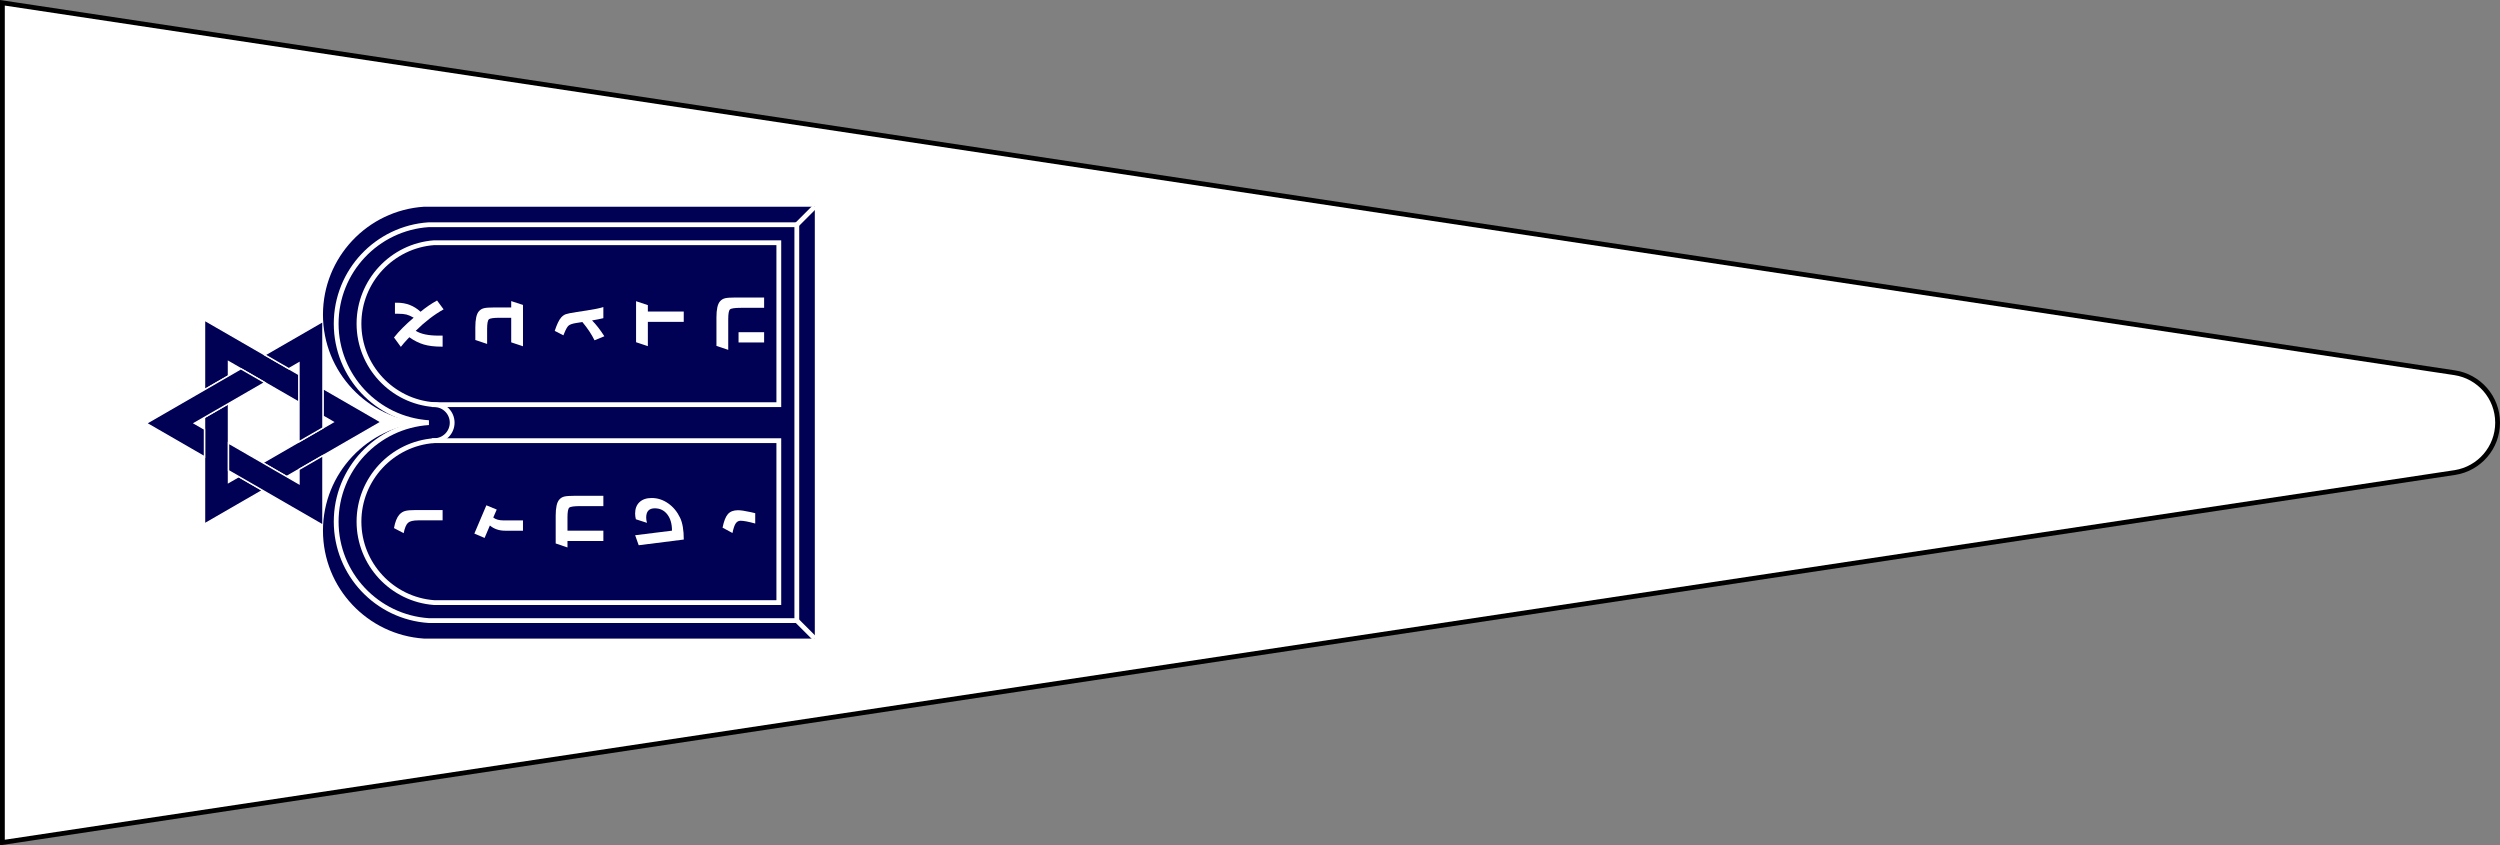 <?xml version="1.0" encoding="UTF-8" standalone="no"?>
<!-- Generator: Adobe Illustrator 13.0.2, SVG Export Plug-In . SVG Version: 6.00 Build 14948)  -->

<svg
   xmlns:dc="http://purl.org/dc/elements/1.1/"
   xmlns:cc="http://creativecommons.org/ns#"
   xmlns:rdf="http://www.w3.org/1999/02/22-rdf-syntax-ns#"
   xmlns:svg="http://www.w3.org/2000/svg"
   xmlns="http://www.w3.org/2000/svg"
   xmlns:sodipodi="http://sodipodi.sourceforge.net/DTD/sodipodi-0.dtd"
   xmlns:inkscape="http://www.inkscape.org/namespaces/inkscape"
   version="1.1"
   id="Layer_1"
   x="0px"
   y="0px"
   width="521px"
   height="176.163px"
   viewBox="0 0 521 176.163"
   style="enable-background:new 0 0 521 176.163;"
   xml:space="preserve"
   inkscape:version="0.48.1 "
   sodipodi:docname="AJAX.svg"><rect x="0" y="0" width="521" height="176.163" fill="#808080" stroke="none"/><defs
   id="defs105" /><sodipodi:namedview
   pagecolor="#ffffff"
   bordercolor="#666666"
   borderopacity="1"
   objecttolerance="10"
   gridtolerance="10"
   guidetolerance="10"
   inkscape:pageopacity="0"
   inkscape:pageshadow="2"
   inkscape:window-width="1280"
   inkscape:window-height="1004"
   id="namedview103"
   showgrid="false"
   inkscape:zoom="8.818159"
   inkscape:cx="49.818917"
   inkscape:cy="94.049521"
   inkscape:window-x="-8"
   inkscape:window-y="-8"
   inkscape:window-maximized="1"
   inkscape:current-layer="g3" />
<g
   id="g3">
	<path
   style="fill:#FFFFFF;stroke:#000000;stroke-opacity:1;stroke-width:1;stroke-miterlimit:4;stroke-dasharray:none"
   d="M511.56,77.681L0.5,0.581v175l511.149-77.113c5.015-0.81,8.851-5.142,8.851-10.385   C520.5,82.809,516.619,78.452,511.56,77.681z"
   id="path5" />
	<g
   id="g7">
		<polygon
   style="fill:none;"
   points="62.304,75.621 60.187,76.844 62.304,78.066   "
   id="polygon9" />
		<polygon
   style="fill:none;"
   points="62.305,100.8 62.305,97.834 59.736,99.317   "
   id="polygon11" />
		<polygon
   style="fill:none;"
   points="42.618,86.987 40.5,88.21 42.618,89.432   "
   id="polygon13" />
		<polygon
   style="fill:none;"
   points="55.186,79.731 47.619,84.1 47.619,92.32 54.738,96.431 62.305,92.062 62.305,83.842   "
   id="polygon15" />
		<polygon
   style="fill:none;"
   points="47.619,100.54 49.737,99.317 47.62,98.096   "
   id="polygon17" />
		<polygon
   style="fill:#FFFFFF;"
   points="67.306,89.175 69.423,87.952 67.306,86.729   "
   id="polygon19" />
		<polygon
   style="fill:none;"
   points="47.618,75.362 47.618,78.328 50.187,76.845   "
   id="polygon21" />
		<polygon
   style="fill:#000055;stroke:#ffffff;stroke-opacity:1;stroke-width:0.3;stroke-miterlimit:4;stroke-dasharray:none;fill-opacity:1"
   points="47.619,84.1 42.618,86.987 42.618,109.2 54.736,102.204 49.737,99.317 47.619,100.54   "
   id="polygon23" />
		<polyline
   style="fill:#000055;stroke:#ffffff;stroke-opacity:1;stroke-width:0.3;stroke-miterlimit:4;stroke-dasharray:none;fill-opacity:1"
   points="60.187,76.844 62.305,78.067 62.305,83.842 55.186,79.731 50.187,76.845 47.618,75.362     47.618,78.328 42.618,81.215 42.618,66.701 55.188,73.958 60.187,76.844   "
   id="polyline25" />
		<polygon
   style="fill:#000055;stroke:#ffffff;stroke-opacity:1;stroke-width:0.3;stroke-miterlimit:4;stroke-dasharray:none;fill-opacity:1"
   points="79.424,87.95 67.306,80.954 67.306,86.729 69.423,87.952 54.738,96.431 59.736,99.317       "
   id="polygon27" />
		<polygon
   style="fill:#000055;stroke:#ffffff;stroke-opacity:1;stroke-width:0.3;stroke-miterlimit:4;stroke-dasharray:none;fill-opacity:1"
   points="55.186,79.731 50.187,76.845 30.5,88.212 42.618,95.208 42.618,89.432 40.5,88.21   "
   id="polygon29" />
		<polygon
   style="fill:#000055;stroke:#ffffff;stroke-opacity:1;stroke-width:0.3;stroke-miterlimit:4;stroke-dasharray:none;fill-opacity:1"
   points="62.305,92.062 67.306,89.175 67.306,66.962 55.187,73.958 60.186,76.845 62.304,75.622       "
   id="polygon31" />
		<polygon
   style="fill:#000055;stroke:#ffffff;stroke-opacity:1;stroke-width:0.3;stroke-miterlimit:4;stroke-dasharray:none;fill-opacity:1"
   points="67.306,109.461 67.306,94.947 62.305,97.834 62.305,100.8 47.619,92.32 47.62,98.096   "
   id="polygon33" />
	</g>
	<g
   id="g35">
		<g
   id="g37">
			<path
   style="fill:none;"
   d="M67.306,65.382c0,11.952,9.297,21.728,21.054,22.5c-11.757,0.772-21.054,10.548-21.054,22.5V65.382z"
   id="path39" />
			<g
   id="g41">
				<line
   style="fill:none;"
   x1="82.306"
   y1="122.581"
   x2="82.306"
   y2="53.581"
   id="line43" />
				<line
   style="fill:none;"
   x1="92.306"
   y1="122.581"
   x2="92.306"
   y2="53.581"
   id="line45" />
				<line
   style="fill:none;"
   x1="99.056"
   y1="122.581"
   x2="99.056"
   y2="53.581"
   id="line47" />
				<line
   style="fill:none;"
   x1="109.056"
   y1="122.581"
   x2="109.056"
   y2="53.581"
   id="line49" />
				<line
   style="fill:none;"
   x1="115.806"
   y1="122.581"
   x2="115.806"
   y2="53.581"
   id="line51" />
				<line
   style="fill:none;"
   x1="125.806"
   y1="122.581"
   x2="125.806"
   y2="53.581"
   id="line53" />
				<line
   style="fill:none;"
   x1="132.556"
   y1="122.581"
   x2="132.556"
   y2="53.581"
   id="line55" />
				<line
   style="fill:none;"
   x1="142.556"
   y1="122.581"
   x2="142.556"
   y2="53.581"
   id="line57" />
				<line
   style="fill:none;"
   x1="149.306"
   y1="122.581"
   x2="149.306"
   y2="53.581"
   id="line59" />
				<line
   style="fill:none;"
   x1="159.306"
   y1="122.581"
   x2="159.306"
   y2="53.581"
   id="line61" />
				<line
   style="fill:none;"
   x1="157.431"
   y1="122.581"
   x2="157.431"
   y2="88.081"
   id="line63" />
				<line
   style="fill:none;"
   x1="150.681"
   y1="122.581"
   x2="150.681"
   y2="88.081"
   id="line65" />
			</g>
			<path
   style="fill:#000055;fill-opacity:1"
   d="M169.806,88.081v45H88.36c-11.757-0.772-21.054-10.548-21.054-22.5s9.297-21.728,21.054-22.5     c-11.757-0.772-21.054-10.548-21.054-22.5s9.297-21.728,21.054-22.5h81.446V88.081z"
   id="path67" />
			<path
   style="fill:none;stroke:#FFFFFF;"
   d="M162.305,50.58v33.75H90.482c-8.798-0.643-15.671-8.029-15.671-16.875     c0-8.843,6.873-16.231,15.671-16.875H162.305L162.305,50.58z"
   id="path69" />
			<path
   style="fill:none;stroke:#FFFFFF;"
   d="M166.056,88.081v41.25H89.36c-10.777-0.708-19.3-9.669-19.3-20.625     s8.522-19.917,19.3-20.625c-10.777-0.708-19.3-9.669-19.3-20.625s8.522-19.917,19.3-20.625h76.696V88.081z"
   id="path71" />
			<path
   style="fill:none;stroke:#FFFFFF;"
   d="M162.305,125.582v-33.75H90.482c-8.798,0.643-15.671,8.029-15.671,16.875     c0,8.843,6.873,16.231,15.671,16.875H162.305L162.305,125.582z"
   id="path73" />
			<path
   style="fill:none;stroke:#FFFFFF;stroke-linecap:square;"
   d="M90.482,91.831c2.071,0,3.75-1.679,3.75-3.75     s-1.679-3.75-3.75-3.75"
   id="path75" />
			<g
   id="g77">
				<path
   style="fill:#FFFFFF;"
   d="M92.241,72.241h-0.273c-1.423,0-2.642-0.149-3.657-0.448s-2.019-0.802-3.009-1.511l-0.357,0.374      c-0.564,0.603-1.034,1.148-1.41,1.635l-1.428-1.959c1.029-1.3,2.396-2.676,4.1-4.125c-0.575-0.332-1.078-0.552-1.51-0.66      c-0.432-0.107-1.024-0.162-1.777-0.162h-0.613v-2.299h0.48c1.871,0,3.489,0.628,4.856,1.884c1.096-0.907,2.241-1.69,3.437-2.349      l1.369,1.851c-1.97,1.096-3.906,2.585-5.811,4.466c1.041,0.67,2.629,1.005,4.766,1.005h0.838V72.241z"
   id="path79" />
				<path
   style="fill:#FFFFFF;"
   d="M108.992,72.167l-2.457-0.822v-5.121h-2.357c-1.284,0-2.049,0.107-2.295,0.323      s-0.369,0.894-0.369,2.034v3.096l-2.457-0.821v-2.632c0-1.665,0.243-2.777,0.73-3.337c0.281-0.332,0.635-0.551,1.058-0.655      c0.424-0.105,1.158-0.158,2.204-0.158h3.486v-1.328l2.457,0.813V72.167z"
   id="path81" />
				<path
   style="fill:#FFFFFF;"
   d="M125.948,70.075l-2.05,0.847c-0.604-1.24-1.447-2.51-2.532-3.811l-1.319,0.208      c-0.758,0.121-1.274,0.3-1.548,0.535c-0.274,0.235-0.571,0.754-0.893,1.557l-0.191,0.473l-1.809-0.93      c0.447-1.361,0.896-2.294,1.344-2.797c0.299-0.332,0.626-0.561,0.98-0.686c0.354-0.124,1.111-0.274,2.273-0.452l2.125-0.323      c1.561-0.238,2.698-0.474,3.412-0.706v2.316c-0.592,0.149-1.378,0.307-2.357,0.473      C124.208,67.599,125.063,68.697,125.948,70.075z"
   id="path83" />
				<path
   style="fill:#FFFFFF;"
   d="M142.492,67.078h-7.479v5.063l-2.457-0.821v-8.55l2.457,0.821v1.337h7.479V67.078z"
   id="path85" />
				<path
   style="fill:#FFFFFF;"
   d="M159.242,64.152h-4.814c-1.284,0-2.049,0.109-2.295,0.328s-0.369,0.895-0.369,2.029v6.4      l-2.457-0.822v-5.936c0-1.665,0.243-2.777,0.73-3.336c0.281-0.332,0.633-0.551,1.054-0.656s1.156-0.158,2.208-0.158h5.943      V64.152z M159.242,71.374h-5.329v-2.149h5.329V71.374z"
   id="path87" />
				<path
   style="fill:#FFFFFF;"
   d="M92.241,108.444h-5.097c-1.023,0-1.728,0.17-2.112,0.511c-0.385,0.34-0.688,1.062-0.909,2.162      l-2.017-1.062c0.237-1.3,0.611-2.235,1.12-2.806c0.338-0.376,0.736-0.629,1.195-0.76c0.459-0.13,1.195-0.194,2.208-0.194h5.611      V108.444z"
   id="path89" />
				<path
   style="fill:#FFFFFF;"
   d="M108.991,110.599h-3.727c-1.251,0-2.309-0.362-3.172-1.087l-1.104,2.598l-2.133-0.913      l2.506-5.894l2.158,0.889l-0.722,1.66c0.498,0.398,1.198,0.598,2.101,0.598h4.092V110.599z"
   id="path91" />
				<path
   style="fill:#FFFFFF;"
   d="M125.742,112.744h-7.479v1.345l-2.457-0.83v-5.785c0-1.666,0.243-2.778,0.73-3.337      c0.281-0.332,0.635-0.551,1.058-0.656c0.424-0.104,1.158-0.157,2.204-0.157h5.943v2.149h-4.814      c-1.284,0-2.049,0.108-2.295,0.324s-0.369,0.894-0.369,2.033v2.765h7.479V112.744z"
   id="path93" />
				<path
   style="fill:#FFFFFF;"
   d="M142.5,112.441l-9.396,1.188l-0.738-2.084l7.678-0.955c0-1.416-0.326-2.547-0.979-3.391      s-1.524-1.266-2.614-1.266c-1.19,0-1.785,0.643-1.785,1.926c0,0.344,0.056,0.711,0.166,1.104l-2.316-0.746      c-0.104-0.416-0.157-0.811-0.157-1.188c0-1.018,0.306-1.813,0.917-2.387c0.611-0.572,1.46-0.859,2.545-0.859      c1.217,0,2.357,0.371,3.42,1.113c1.062,0.741,1.895,1.748,2.498,3.021C142.245,108.985,142.5,110.494,142.5,112.441z"
   id="path95" />
				<path
   style="fill:#FFFFFF;"
   d="M157.388,106.946v2.158c-1.417-0.388-2.43-0.581-3.039-0.581c-0.437,0-0.782,0.191-1.037,0.572      c-0.255,0.383-0.476,1.043-0.664,1.984l-2.066-1.112c0.271-1.356,0.643-2.301,1.116-2.835c0.473-0.533,1.172-0.801,2.096-0.801      c0.581,0,1.467,0.133,2.656,0.398L157.388,106.946z"
   id="path97" />
			</g>
		</g>
		<line
   style="fill:none;stroke:#FFFFFF;"
   x1="166.056"
   y1="129.331"
   x2="169.806"
   y2="133.081"
   id="line99" />
		<line
   style="fill:none;stroke:#FFFFFF;"
   x1="166.056"
   y1="46.831"
   x2="169.806"
   y2="43.081"
   id="line101" />
	</g>
</g>
</svg>